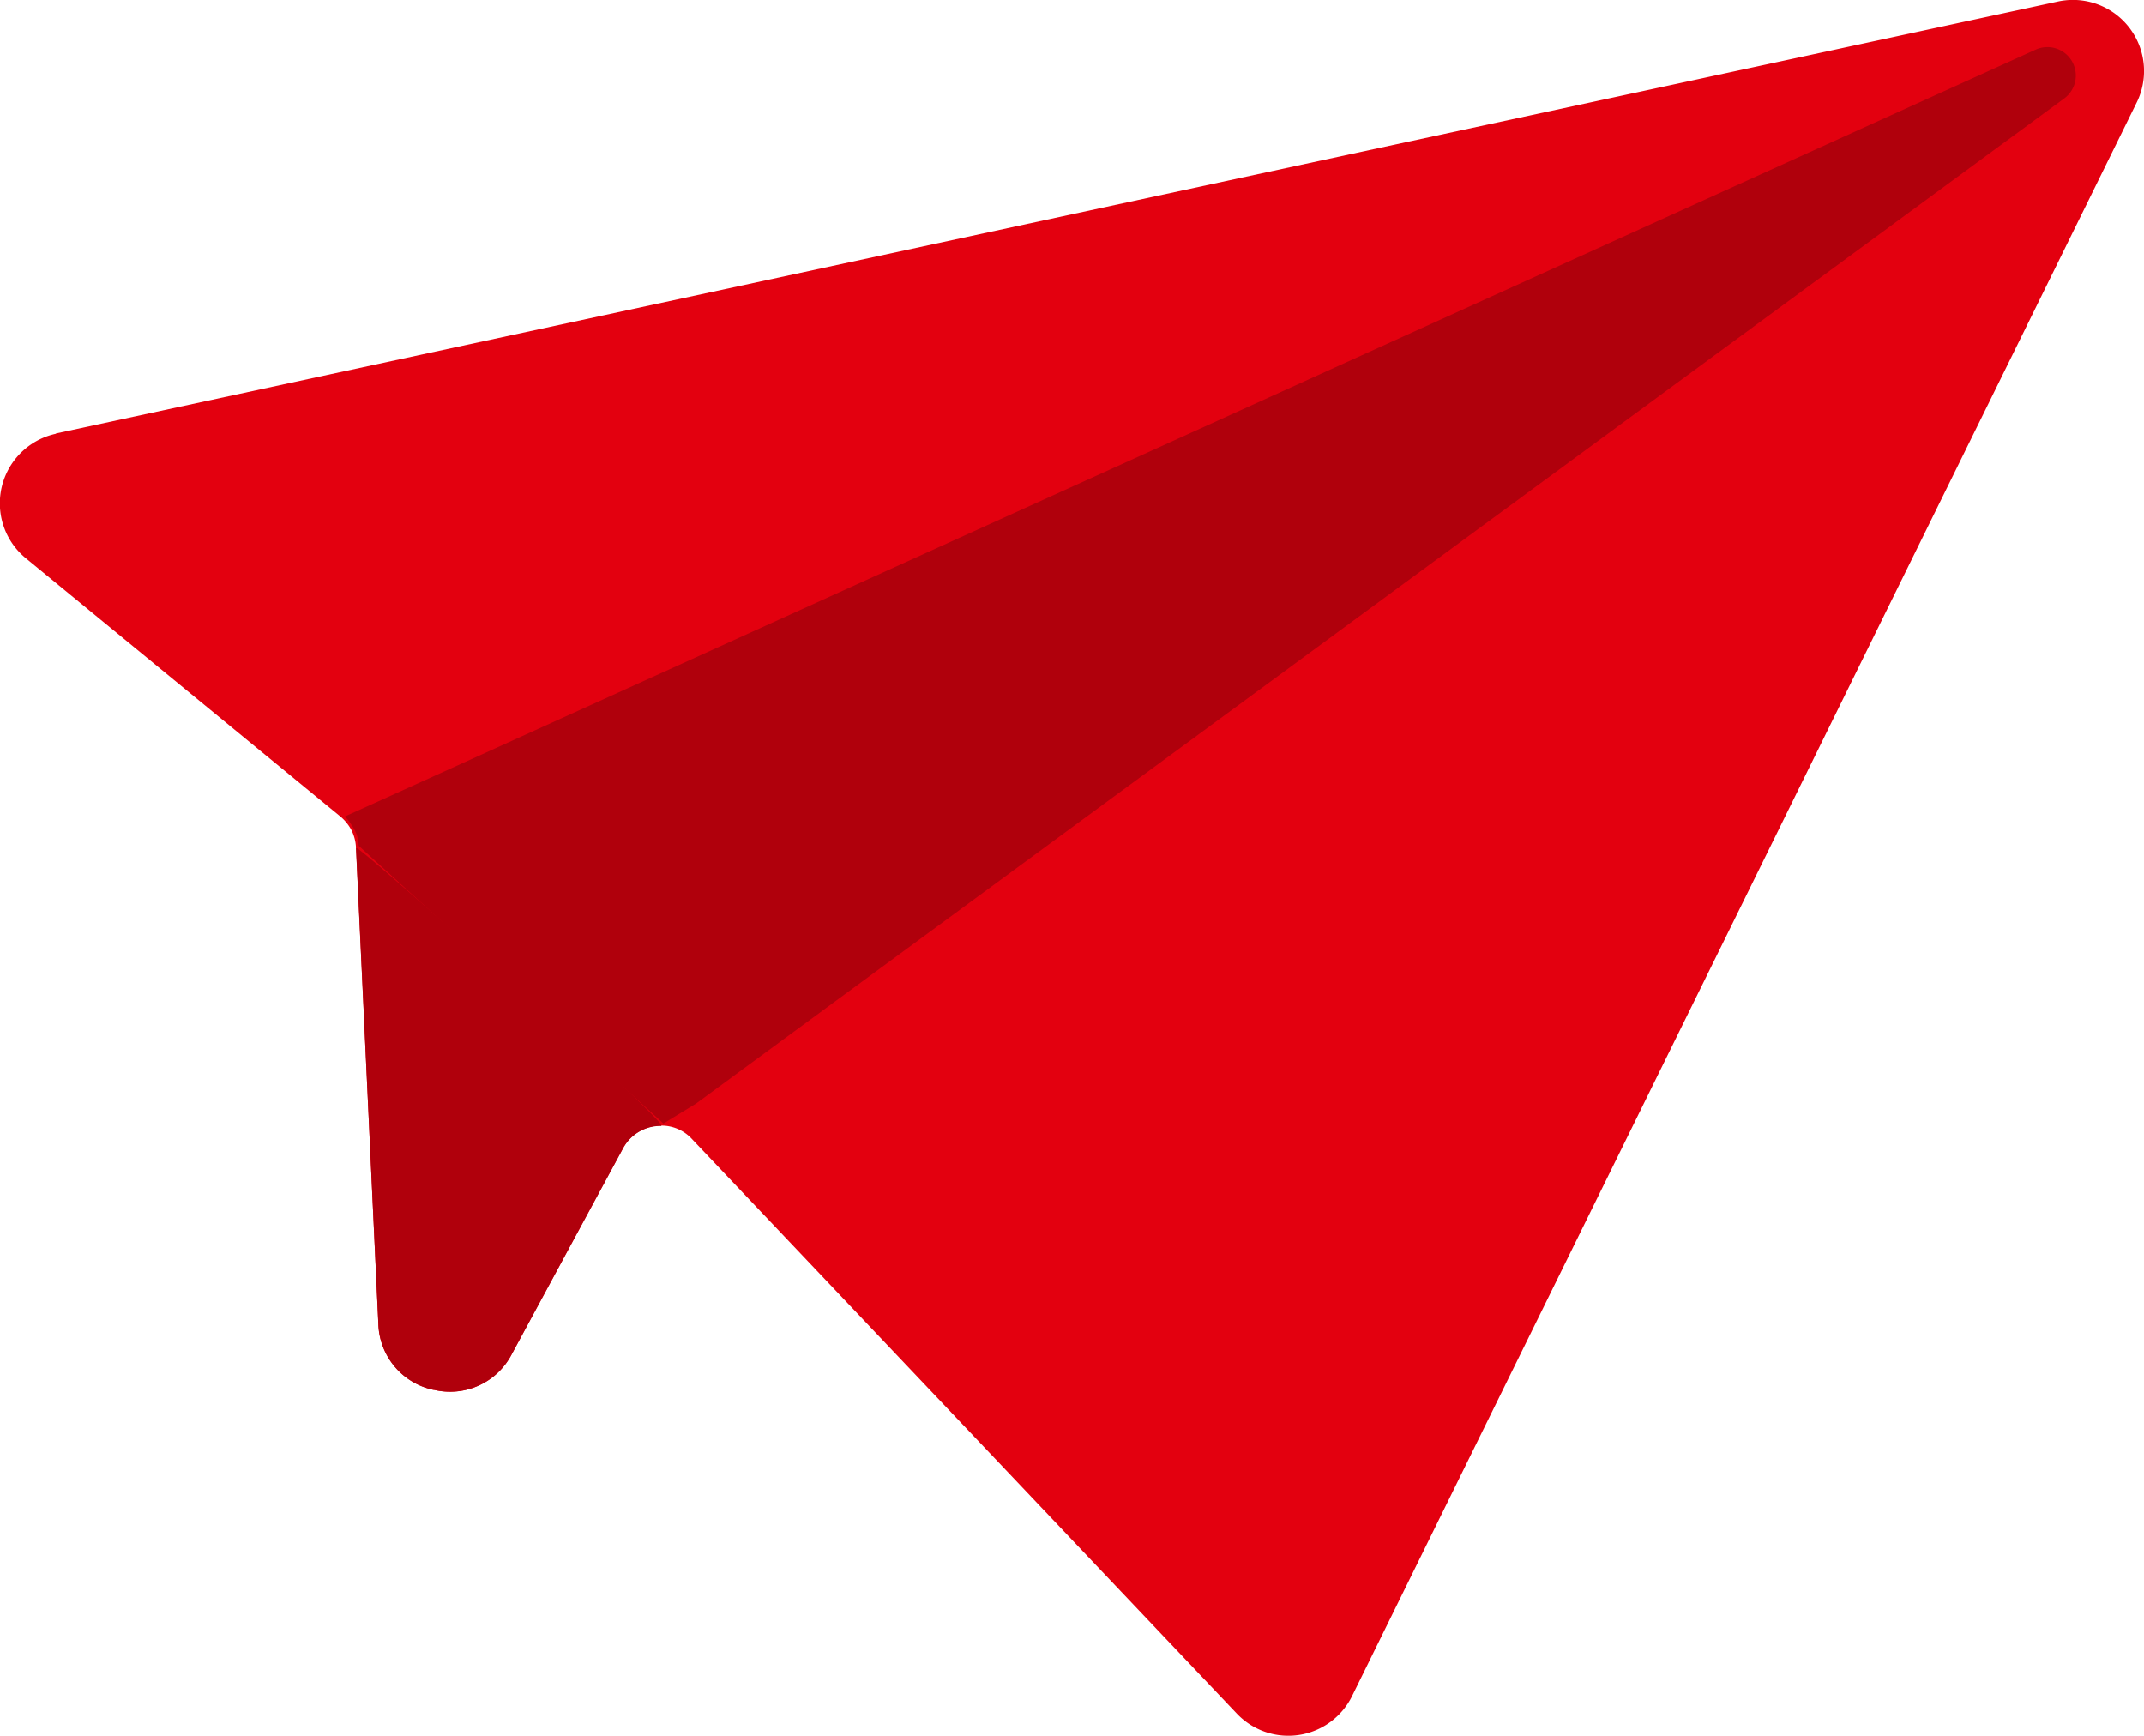 <svg id="illu_paper-plane_filled" xmlns="http://www.w3.org/2000/svg" width="47.135" height="38.156" viewBox="0 0 47.135 38.156">
  <path id="Pfad_1192" data-name="Pfad 1192" d="M352.184,348.424l43.444-9.372.565-.122a1.563,1.563,0,0,1,1.733,2.22L380.676,376.18a1.561,1.561,0,0,1-2.533.384l-11.981-12.633a.909.909,0,0,0-.668-.292.941.941,0,0,0-.837.487l-2.454,4.539a1.527,1.527,0,0,1-1.71.783l-.012,0a1.529,1.529,0,0,1-1.211-1.452l-.492-10.478a.955.955,0,0,0-.1-.376,1.017,1.017,0,0,0-.246-.3l-6.912-5.674a1.564,1.564,0,0,1,.66-2.737Z" transform="translate(-350.952 -338.896)" fill="#e3000f"/>
  <path id="Pfad_1191" data-name="Pfad 1191" d="M461.944,404.6a.939.939,0,0,0-.836.486l-2.45,4.532a1.525,1.525,0,0,1-1.707.782l-.012,0a1.527,1.527,0,0,1-1.21-1.45l-.491-10.462C455.232,398.351,462.2,404.6,461.944,404.6Z" transform="translate(-447.41 -379.849)" fill="#b0000c"/>
  <path id="Pfad_1193" data-name="Pfad 1193" d="M355.747,359.118a1.657,1.657,0,0,1,.23.334.759.759,0,0,1,.07.311l6.7,6.106.717-.438,30.075-22.092a.625.625,0,0,0-.521-1.112.551.551,0,0,0-.1.035L356.342,358.85Z" transform="translate(-348.162 -341.172)" fill="#b0000c"/>
</svg>
